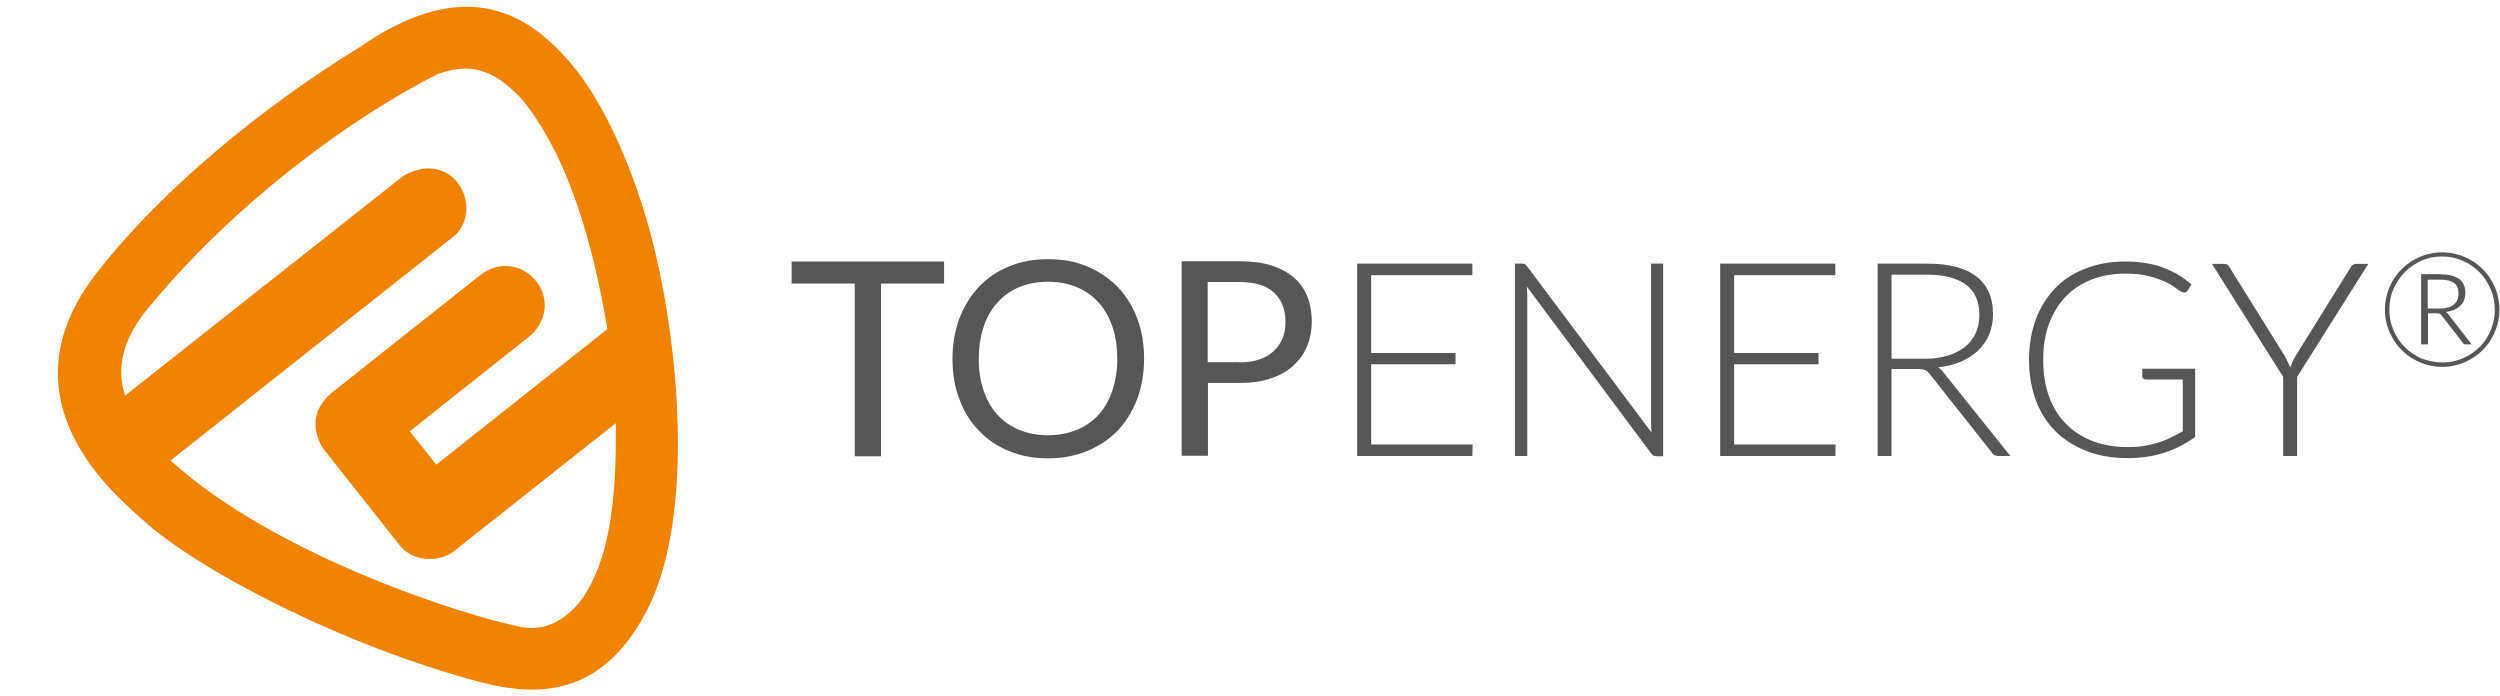 <?xml version="1.0" encoding="utf-8"?>
<!-- Generator: Adobe Illustrator 25.1.0, SVG Export Plug-In . SVG Version: 6.00 Build 0)  -->
<svg version="1.1" id="Ebene_1" xmlns="http://www.w3.org/2000/svg" xmlns:xlink="http://www.w3.org/1999/xlink" x="0px" y="0px"
	 viewBox="0 0 951.2 264.8" style="enable-background:new 0 0 951.2 264.8;" xml:space="preserve">
<style type="text/css">
	.st0{display:none;}
	.st1{fill:#EF8300;stroke:#EF7D00;stroke-width:0.426;stroke-opacity:0;}
	.st2{enable-background:new    ;}
	.st3{fill:#575656;}
</style>
<g id="svg2" inkscape:export-ydpi="297" xmlns:cc="http://creativecommons.org/ns#" xmlns:dc="http://purl.org/dc/elements/1.1/" xmlns:inkscape="http://www.inkscape.org/namespaces/inkscape" xmlns:rdf="http://www.w3.org/1999/02/22-rdf-syntax-ns#" xmlns:sodipodi="http://sodipodi.sourceforge.net/DTD/sodipodi-0.dtd" xmlns:svg="http://www.w3.org/2000/svg">
	
		<sodipodi:namedview  bordercolor="#666666" borderopacity="1.0" fit-margin-bottom="3" fit-margin-left="3" fit-margin-right="3" fit-margin-top="3" id="base" inkscape:current-layer="g4577" inkscape:cx="423.25541" inkscape:cy="423.25315" inkscape:document-units="px" inkscape:guide-bbox="true" inkscape:pageopacity="0.0" inkscape:pageshadow="2" inkscape:window-height="1002" inkscape:window-maximized="1" inkscape:window-width="1280" inkscape:window-x="1672" inkscape:window-y="-8" inkscape:zoom="7.0356258" pagecolor="#ffffff" showgrid="false" showguides="false" units="mm">
		<sodipodi:guide  id="guide4025" orientation="0,1" position="579.286,402.924"></sodipodi:guide>
		<sodipodi:guide  id="guide4029" orientation="1,0" position="352.375,377.625"></sodipodi:guide>
		<sodipodi:guide  id="guide4031" orientation="1,0" position="376.932,385.815"></sodipodi:guide>
		<sodipodi:guide  id="guide4033" orientation="1,0" position="387.362,386.036"></sodipodi:guide>
		<sodipodi:guide  id="guide4035" orientation="0,1" position="863.024,314.132"></sodipodi:guide>
		<sodipodi:guide  id="guide4037" orientation="1,0" position="412.258,287.074"></sodipodi:guide>
		<sodipodi:guide  id="guide4063" orientation="1,0" position="502.656,290.242"></sodipodi:guide>
		<sodipodi:guide  id="guide4065" orientation="1,0" position="617.569,399.99"></sodipodi:guide>
		<sodipodi:guide  id="guide4071" orientation="1,0" position="572.756,380.689"></sodipodi:guide>
		<sodipodi:guide  id="guide4077" orientation="1,0" position="634.949,341.203"></sodipodi:guide>
		<sodipodi:guide  id="guide4079" orientation="1,0" position="578.359,389.168"></sodipodi:guide>
		<sodipodi:guide  id="guide4083" orientation="1,0" position="611,366.547"></sodipodi:guide>
		<sodipodi:guide  id="guide4089" orientation="1,0" position="638.672,297.073"></sodipodi:guide>
		<sodipodi:guide  id="guide4091" orientation="1,0" position="687.684,360.148"></sodipodi:guide>
		<sodipodi:guide  id="guide4093" orientation="1,0" position="692.703,360.59"></sodipodi:guide>
		<sodipodi:guide  id="guide4095" orientation="1,0" position="772.812,290.068"></sodipodi:guide>
		<sodipodi:guide  id="guide4097" orientation="0,1" position="688.943,337.864"></sodipodi:guide>
		<sodipodi:guide  id="guide4099" orientation="1,0" position="689.227,328.312"></sodipodi:guide>
		<sodipodi:guide  id="guide4101" orientation="0,1" position="640.375,393.262"></sodipodi:guide>
		<sodipodi:guide  id="guide4123" orientation="1,0" position="714.719,400.625"></sodipodi:guide>
		<sodipodi:guide  id="guide4125" orientation="0,1" position="716.656,402.924"></sodipodi:guide>
		<sodipodi:guide  id="guide4127" orientation="1,0" position="794.899,282.71"></sodipodi:guide>
		<sodipodi:guide  id="guide4129" orientation="0,1" position="830.02,366.193"></sodipodi:guide>
		<sodipodi:guide  id="guide4131" orientation="0,1" position="882.381,362.555"></sodipodi:guide>
		<sodipodi:guide  id="guide4133" orientation="0,1" position="793.23,398.477"></sodipodi:guide>
		<sodipodi:guide  id="guide4135" orientation="1,0" position="794.899,360.912"></sodipodi:guide>
		<sodipodi:guide  id="guide4141" orientation="1,0" position="825.879,328.172"></sodipodi:guide>
		<sodipodi:guide  id="guide4143" orientation="1,0" position="842.871,369.198"></sodipodi:guide>
		<sodipodi:guide  id="guide4145" orientation="0,1" position="900.98,362.168"></sodipodi:guide>
		<sodipodi:guide  id="guide4147" orientation="1,0" position="760.875,283.937"></sodipodi:guide>
		<sodipodi:guide  id="guide4151" orientation="0,1" position="858.251,314.132"></sodipodi:guide>
		<sodipodi:guide  id="guide4155" orientation="1,0" position="799.738,392.312"></sodipodi:guide>
		<sodipodi:guide  id="guide4162" orientation="0,1" position="885.352,357.918"></sodipodi:guide>
		<sodipodi:guide  id="guide4164" orientation="1,0" position="880.438,361.195"></sodipodi:guide>
		<sodipodi:guide  id="guide4166" orientation="1,0" position="901.102,361.938"></sodipodi:guide>
		<sodipodi:guide  id="guide4168" orientation="0,1" position="901.102,335.516"></sodipodi:guide>
		<sodipodi:guide  id="guide4170" orientation="1,0" position="937.601,340.361"></sodipodi:guide>
		<sodipodi:guide  id="guide4172" orientation="1,0" position="943.398,339.984"></sodipodi:guide>
		<sodipodi:guide  id="guide4174" orientation="0,1" position="940.562,328.172"></sodipodi:guide>
		<sodipodi:guide  id="guide4176" orientation="0,1" position="940.594,363.125"></sodipodi:guide>
		<sodipodi:guide  id="guide4178" orientation="1,0" position="940.594,363.312"></sodipodi:guide>
		<sodipodi:guide  id="guide4180" orientation="1,0" position="914.609,289.297"></sodipodi:guide>
		<sodipodi:guide  id="guide4182" orientation="1,0" position="916.734,289.219"></sodipodi:guide>
		<sodipodi:guide  id="guide4184" orientation="1,0" position="965.039,402.016"></sodipodi:guide>
		<sodipodi:guide  id="guide4186" orientation="1,0" position="970.824,402.473"></sodipodi:guide>
		<sodipodi:guide  id="guide4188" orientation="0,1" position="943.68,359.273"></sodipodi:guide>
		<sodipodi:guide  id="guide4196" orientation="0,1" position="906.069,260.171"></sodipodi:guide>
		<sodipodi:guide  id="guide4198" orientation="1,0" position="392.367,280.918"></sodipodi:guide>
		<sodipodi:guide  id="guide4200" orientation="1,0" position="394.297,281.234"></sodipodi:guide>
		<sodipodi:guide  id="guide4210" orientation="1,0" position="400.875,287.672"></sodipodi:guide>
		<sodipodi:guide  id="guide4212" orientation="1,0" position="402.969,285.875"></sodipodi:guide>
		<sodipodi:guide  id="guide4216" orientation="1,0" position="402.406,299.59"></sodipodi:guide>
		<sodipodi:guide  id="guide4218" orientation="1,0" position="402.793,296.703"></sodipodi:guide>
		<sodipodi:guide  id="guide4220" orientation="1,0" position="414.191,286.684"></sodipodi:guide>
		<sodipodi:guide  id="guide4222" orientation="1,0" position="423.651,284.715"></sodipodi:guide>
		<sodipodi:guide  id="guide4224" orientation="1,0" position="425.584,285.511"></sodipodi:guide>
		<sodipodi:guide  id="guide4228" orientation="1,0" position="408,296.25"></sodipodi:guide>
		<sodipodi:guide  id="guide4234" orientation="0,1" position="923.438,303.312"></sodipodi:guide>
		<sodipodi:guide  id="guide4238" orientation="1,0" position="413.514,298.219"></sodipodi:guide>
		<sodipodi:guide  id="guide3841" orientation="1,0" position="432.539,296.688"></sodipodi:guide>
		<sodipodi:guide  id="guide3843" orientation="1,0" position="418.312,280.66"></sodipodi:guide>
		<sodipodi:guide  id="guide3853" orientation="1,0" position="445.672,299.59"></sodipodi:guide>
		<sodipodi:guide  id="guide3865" orientation="1,0" position="452.051,307.727"></sodipodi:guide>
		<sodipodi:guide  id="guide3867" orientation="1,0" position="453.98,307.68"></sodipodi:guide>
		<sodipodi:guide  id="guide3869" orientation="0,1" position="452.691,308.281"></sodipodi:guide>
		<sodipodi:guide  id="guide3871" orientation="0,1" position="908.986,260.171"></sodipodi:guide>
		<sodipodi:guide  id="guide3875" orientation="1,0" position="461.121,299.777"></sodipodi:guide>
		<sodipodi:guide  id="guide3879" orientation="1,0" position="463.055,299.461"></sodipodi:guide>
		<sodipodi:guide  id="guide3897" orientation="1,0" position="468.25,294.531"></sodipodi:guide>
		<sodipodi:guide  id="guide3901" orientation="0,1" position="904.655,260.171"></sodipodi:guide>
		<sodipodi:guide  id="guide3903" orientation="1,0" position="479.594,284.828"></sodipodi:guide>
		<sodipodi:guide  id="guide3905" orientation="1,0" position="476.988,282.92"></sodipodi:guide>
		<sodipodi:guide  id="guide3907" orientation="0,1" position="601.041,224.5"></sodipodi:guide>
		<sodipodi:guide  id="guide3909" orientation="1,0" position="470.203,290.707"></sodipodi:guide>
		<sodipodi:guide  id="guide3911" orientation="1,0" position="457.586,281.959"></sodipodi:guide>
		<sodipodi:guide  id="guide3928" orientation="1,0" position="449.985,293.184"></sodipodi:guide>
		<sodipodi:guide  id="guide3930" orientation="1,0" position="449.985,295.88"></sodipodi:guide>
		<sodipodi:guide  id="guide3934" orientation="1,0" position="481.531,284.109"></sodipodi:guide>
		<sodipodi:guide  id="guide3940" orientation="1,0" position="488.938,289.215"></sodipodi:guide>
		<sodipodi:guide  id="guide3942" orientation="1,0" position="490.867,298.219"></sodipodi:guide>
		<sodipodi:guide  id="guide3950" orientation="1,0" position="499.945,297.883"></sodipodi:guide>
		<sodipodi:guide  id="guide3952" orientation="1,0" position="499.754,297.465"></sodipodi:guide>
		<sodipodi:guide  id="guide3956" orientation="1,0" position="486.891,299.125"></sodipodi:guide>
		<sodipodi:guide  id="guide3962" orientation="1,0" position="518.68,291.441"></sodipodi:guide>
		<sodipodi:guide  id="guide3982" orientation="0,1" position="908.986,260.171"></sodipodi:guide>
		<sodipodi:guide  id="guide3984" orientation="0,1" position="586.859,224.5"></sodipodi:guide>
		<sodipodi:guide  id="guide4004" orientation="1,0" position="504.578,290.711"></sodipodi:guide>
		<sodipodi:guide  id="guide4006" orientation="1,0" position="523.32,291.582"></sodipodi:guide>
		<sodipodi:guide  id="guide4008" orientation="1,0" position="525.441,291.234"></sodipodi:guide>
		<sodipodi:guide  id="guide4010" orientation="1,0" position="525.242,297.281"></sodipodi:guide>
		<sodipodi:guide  id="guide4014" orientation="1,0" position="538.379,292.77"></sodipodi:guide>
		<sodipodi:guide  id="guide4016" orientation="1,0" position="536.449,286.891"></sodipodi:guide>
		<sodipodi:guide  id="guide4040" orientation="1,0" position="563.297,299.449"></sodipodi:guide>
		<sodipodi:guide  id="guide4042" orientation="0,1" position="780.094,299.562"></sodipodi:guide>
		<sodipodi:guide  id="guide4046" orientation="1,0" position="580.871,299.348"></sodipodi:guide>
		<sodipodi:guide  id="guide4048" orientation="1,0" position="579.133,298.922"></sodipodi:guide>
		<sodipodi:guide  id="guide4050" orientation="1,0" position="565.227,299.586"></sodipodi:guide>
		<sodipodi:guide  id="guide4054" orientation="1,0" position="584.926,289.52"></sodipodi:guide>
		<sodipodi:guide  id="guide4056" orientation="1,0" position="586.859,289.18"></sodipodi:guide>
		<sodipodi:guide  id="guide4514" orientation="1,0" position="927.75,291.648"></sodipodi:guide>
		<sodipodi:guide  id="guide4516" orientation="1,0" position="929.68,291.141"></sodipodi:guide>
		<sodipodi:guide  id="guide4520" orientation="1,0" position="910.742,282.986"></sodipodi:guide>
		<sodipodi:guide  id="guide4522" orientation="0,1" position="790.192,273.076"></sodipodi:guide>
		<sodipodi:guide  id="guide4560" orientation="1,0" position="652.394,300.609"></sodipodi:guide>
		<sodipodi:guide  id="guide4562" orientation="1,0" position="641.125,284.625"></sodipodi:guide>
		<sodipodi:guide  id="guide4564" orientation="1,0" position="649.031,296.742"></sodipodi:guide>
		<sodipodi:guide  id="guide4570" orientation="1,0" position="631.094,279.766"></sodipodi:guide>
		<sodipodi:guide  id="guide4572" orientation="1,0" position="549.125,279"></sodipodi:guide>
		<sodipodi:guide  id="guide4574" orientation="1,0" position="771.8,287.359"></sodipodi:guide>
		<sodipodi:guide  id="guide3415" orientation="0,1" position="906.069,260.171"></sodipodi:guide>
		<sodipodi:guide  id="guide3476" orientation="1,0" position="474.734,283.937"></sodipodi:guide>
		<sodipodi:guide  id="guide3478" orientation="1,0" position="476.214,299.125"></sodipodi:guide>
		<sodipodi:guide  id="guide4248" orientation="0,1" position="482.141,304.008"></sodipodi:guide>
		<sodipodi:guide  id="guide4268" orientation="1,0" position="471.328,283.359"></sodipodi:guide>
		<sodipodi:guide  id="guide4270" orientation="1,0" position="476.214,284.375"></sodipodi:guide>
		<sodipodi:guide  id="guide4278" orientation="1,0" position="638.385,281.246"></sodipodi:guide>
		<sodipodi:guide  id="guide4327" orientation="1,0" position="775.812,269.375"></sodipodi:guide>
		<sodipodi:guide  id="guide4329" orientation="1,0" position="777.729,274.269"></sodipodi:guide>
		<sodipodi:guide  id="guide4331" orientation="0,1" position="777.729,300.565"></sodipodi:guide>
		<sodipodi:guide  id="guide4333" orientation="0,1" position="876.481,280.302"></sodipodi:guide>
	</sodipodi:namedview>
	<g id="layer8" inkscape:groupmode="layer" inkscape:label="Ebene#2" sodipodi:insensitive="true" class="st0">
	</g>
	<g id="layer7" inkscape:groupmode="layer" inkscape:label="Ebene#1" sodipodi:insensitive="true" class="st0">
	</g>
	<g id="layer1" inkscape:groupmode="layer" inkscape:label="Ebene#4" sodipodi:insensitive="true" class="st0">
	</g>
	<g id="layer10" inkscape:groupmode="layer" inkscape:label="Ebene#3" sodipodi:insensitive="true" class="st0">
	</g>
	<g id="layer2" inkscape:groupmode="layer" inkscape:label="Ebene" sodipodi:insensitive="true">
	</g>
	<path id="path2988" class="st1" d="M176.4,2.6c-10.8,0.3-23.8,4.4-39.3,15.2c-37.9,23.2-76,54.8-100.2,85.9
		c-38.3,48.9,8.4,85.8,17.4,94.1c20.5,18.8,75.4,47.6,128,61.6c23.3,6.2,46.5,4.9,63.1-25.7c20-36.8,12.5-106.5,2-145.3
		c-7.8-28.5-19.8-53.5-32.7-67.1C206.6,12.5,194.5,2.2,176.4,2.6z M176.7,26.1c9.2-0.1,15.5,5.2,21.4,11.1
		c15.2,18.2,26.2,47.3,33,88L166,176.8l-10.1-12.7l46.4-36.8c13.8-13.9-3.9-33.8-19.1-23L126,149.6c-6.6,5.8-7.7,12.7-3.4,20.6
		l30.2,38.2c5.6,5.6,14.5,5.3,19.7,1.5l61.8-48.9c0.4,31.6-3,51.8-12.2,66c-3.1,4.4-11.7,14.6-24.9,11.3c-19-3.7-92-26.4-132.3-63.1
		l108.4-85.8c10.9-10.8-1-33.2-19.8-22.5L47.6,150.5c-3.6-10.9-0.7-22.4,9.9-34.6c32.6-39.1,74.9-70.3,108.9-87.7
		C170.3,26.8,173.6,26.2,176.7,26.1z"/>
	<g class="st2">
		<path class="st3" d="M359.2,107.9h-24v65.7h-10v-65.7h-24v-8.4h58V107.9z"/>
		<path class="st3" d="M435.3,136.5c0,5.5-0.9,10.6-2.6,15.3c-1.8,4.6-4.2,8.6-7.4,12c-3.2,3.3-7.1,5.9-11.6,7.8
			c-4.5,1.8-9.5,2.8-14.9,2.8c-5.4,0-10.4-0.9-14.9-2.8c-4.5-1.8-8.3-4.4-11.5-7.8c-3.2-3.3-5.7-7.3-7.4-12
			c-1.8-4.6-2.6-9.7-2.6-15.3c0-5.5,0.9-10.6,2.6-15.3c1.8-4.6,4.2-8.6,7.4-12c3.2-3.4,7-6,11.5-7.8c4.5-1.9,9.4-2.8,14.9-2.8
			c5.4,0,10.4,0.9,14.9,2.8c4.5,1.9,8.3,4.5,11.6,7.8c3.2,3.4,5.7,7.4,7.4,12C434.5,125.9,435.3,131,435.3,136.5z M425.1,136.5
			c0-4.5-0.6-8.6-1.9-12.3c-1.2-3.6-3-6.7-5.3-9.2s-5-4.4-8.3-5.8c-3.2-1.3-6.9-2-10.9-2c-4,0-7.6,0.7-10.8,2
			c-3.2,1.3-6,3.3-8.3,5.8c-2.3,2.5-4.1,5.6-5.3,9.2c-1.2,3.6-1.9,7.7-1.9,12.3s0.6,8.6,1.9,12.2c1.2,3.6,3,6.7,5.3,9.2
			c2.3,2.5,5.1,4.4,8.3,5.7c3.2,1.3,6.8,2,10.8,2c4,0,7.6-0.7,10.9-2c3.2-1.3,6-3.2,8.3-5.7s4-5.5,5.3-9.2
			C424.4,145.1,425.1,141.1,425.1,136.5z"/>
		<path class="st3" d="M471.5,99.4c4.7,0,8.8,0.5,12.2,1.6s6.3,2.6,8.6,4.6c2.3,2,4,4.4,5.1,7.2c1.1,2.8,1.7,6,1.7,9.5
			c0,3.4-0.6,6.6-1.8,9.5c-1.2,2.9-3,5.3-5.3,7.4c-2.3,2.1-5.2,3.7-8.6,4.8c-3.4,1.2-7.4,1.7-11.9,1.7h-11.9v27.7h-10V99.4H471.5z
			 M471.5,137.9c2.9,0,5.4-0.4,7.6-1.1c2.2-0.8,4-1.8,5.5-3.2c1.5-1.4,2.6-3,3.4-4.9c0.8-1.9,1.1-4,1.1-6.3c0-4.7-1.5-8.4-4.4-11.1
			c-2.9-2.7-7.3-4-13.3-4h-11.9v30.5H471.5z"/>
	</g>
	<g class="st2">
		<path class="st3" d="M560.3,169.1l-0.1,4.4h-43.8v-73.2h43.8v4.4h-38.5v29.6h32.1v4.3h-32.1v30.5H560.3z"/>
		<path class="st3" d="M632.8,100.4v73.2h-2.5c-0.4,0-0.8-0.1-1.1-0.2c-0.3-0.2-0.6-0.4-0.9-0.8L580.9,109c0.1,1,0.2,2,0.2,2.9v61.6
			h-4.7v-73.2h2.6c0.5,0,0.9,0.1,1.1,0.2c0.3,0.1,0.5,0.4,0.9,0.8l47.4,63.3c-0.1-1-0.2-2-0.2-2.9v-61.4H632.8z"/>
		<path class="st3" d="M698.4,169.1l-0.1,4.4h-43.8v-73.2h43.8v4.4h-38.5v29.6h32.1v4.3h-32.1v30.5H698.4z"/>
		<path class="st3" d="M764.9,173.5h-4.5c-0.6,0-1.1-0.1-1.5-0.3s-0.8-0.5-1.1-1.1l-23.5-29.7c-0.3-0.4-0.6-0.7-0.9-1
			c-0.3-0.3-0.6-0.5-1-0.6c-0.4-0.2-0.8-0.3-1.3-0.3c-0.5-0.1-1.1-0.1-1.8-0.1h-9.6v33.1h-5.3v-73.2h18.7c8.4,0,14.7,1.6,18.9,4.9
			s6.3,8,6.3,14.3c0,2.8-0.5,5.3-1.4,7.7c-1,2.3-2.4,4.3-4.2,6.1c-1.8,1.7-4,3.2-6.6,4.3c-2.6,1.1-5.5,1.8-8.7,2.2
			c0.8,0.5,1.6,1.2,2.2,2.1L764.9,173.5z M732.4,136.5c3.2,0,6.1-0.4,8.7-1.2c2.6-0.8,4.7-1.9,6.5-3.3c1.8-1.4,3.1-3.2,4.1-5.2
			c0.9-2,1.4-4.3,1.4-6.9c0-5.2-1.7-9.1-5.1-11.6c-3.4-2.5-8.3-3.8-14.9-3.8h-13.4v32H732.4z"/>
		<path class="st3" d="M835.2,140.3v26c-3.7,2.6-7.5,4.6-11.7,5.9c-4.1,1.4-8.8,2.1-14,2.1c-5.8,0-11-0.9-15.6-2.7
			c-4.6-1.8-8.6-4.3-11.8-7.5c-3.3-3.3-5.8-7.2-7.5-11.8c-1.7-4.6-2.6-9.8-2.6-15.4s0.9-10.8,2.6-15.4s4.2-8.5,7.3-11.8
			c3.2-3.3,7-5.8,11.6-7.5c4.5-1.8,9.6-2.7,15.2-2.7c2.8,0,5.4,0.2,7.7,0.6c2.4,0.4,4.6,0.9,6.6,1.7c2,0.7,3.9,1.7,5.7,2.7
			s3.4,2.3,5.1,3.7l-1.4,2.3c-0.5,0.8-1.2,1-2.2,0.6c-0.5-0.2-1.3-0.7-2.2-1.4c-1-0.8-2.3-1.6-4-2.4c-1.7-0.8-3.8-1.6-6.3-2.2
			c-2.5-0.7-5.5-1-9.1-1c-4.8,0-9.1,0.8-12.9,2.3c-3.8,1.5-7.1,3.7-9.8,6.5c-2.7,2.8-4.8,6.3-6.3,10.3c-1.5,4.1-2.2,8.6-2.2,13.7
			c0,5.1,0.7,9.8,2.2,13.9s3.6,7.6,6.4,10.4c2.8,2.9,6.1,5,10.1,6.6c4,1.5,8.4,2.3,13.4,2.3c2.2,0,4.2-0.1,6-0.4
			c1.8-0.3,3.6-0.7,5.3-1.2c1.7-0.5,3.3-1.1,4.9-1.9s3.2-1.6,4.8-2.5v-19.7h-14c-0.4,0-0.7-0.1-1-0.4c-0.3-0.2-0.4-0.5-0.4-0.8v-2.9
			H835.2z"/>
		<path class="st3" d="M874,143.4v30.1h-5.3v-30.1l-27.1-43h4.7c0.5,0,0.9,0.1,1.2,0.3c0.3,0.2,0.6,0.5,0.8,1l20.9,33.6
			c0.4,0.8,0.9,1.6,1.2,2.3c0.4,0.7,0.7,1.5,1,2.2c0.3-0.7,0.6-1.5,0.9-2.2c0.3-0.7,0.7-1.5,1.2-2.3l20.9-33.6
			c0.2-0.4,0.4-0.7,0.8-0.9c0.3-0.2,0.7-0.4,1.2-0.4h4.7L874,143.4z"/>
	</g>
	<g class="st2">
		<path class="st3" d="M929.2,96c2,0,3.9,0.3,5.8,0.8c1.9,0.5,3.6,1.3,5.2,2.2c1.6,0.9,3.1,2.1,4.4,3.4s2.5,2.8,3.4,4.4
			c0.9,1.6,1.7,3.3,2.2,5.2c0.5,1.9,0.8,3.8,0.8,5.8c0,2-0.3,3.9-0.8,5.8c-0.5,1.8-1.3,3.6-2.2,5.2c-0.9,1.6-2.1,3.1-3.4,4.4
			s-2.8,2.5-4.4,3.4s-3.3,1.7-5.2,2.2s-3.8,0.8-5.8,0.8c-2,0-3.9-0.3-5.8-0.8c-1.8-0.5-3.6-1.3-5.2-2.2s-3.1-2.1-4.4-3.4
			s-2.5-2.8-3.4-4.4c-0.9-1.6-1.7-3.3-2.2-5.2c-0.5-1.8-0.8-3.8-0.8-5.8c0-2,0.3-3.9,0.8-5.8c0.5-1.9,1.3-3.6,2.2-5.2
			c0.9-1.6,2.1-3.1,3.4-4.4s2.8-2.5,4.4-3.4c1.6-0.9,3.3-1.7,5.2-2.2C925.3,96.3,927.2,96,929.2,96z M929.2,137.9
			c1.8,0,3.6-0.2,5.3-0.7c1.7-0.5,3.3-1.1,4.8-2c1.5-0.9,2.8-1.9,4.1-3.1s2.3-2.6,3.1-4.1c0.9-1.5,1.5-3.1,2-4.8
			c0.5-1.7,0.7-3.5,0.7-5.4c0-2.8-0.5-5.4-1.6-7.9s-2.5-4.6-4.3-6.4s-3.9-3.3-6.4-4.3c-2.4-1.1-5-1.6-7.8-1.6
			c-2.8,0-5.4,0.5-7.8,1.6c-2.4,1.1-4.5,2.5-6.3,4.3c-1.8,1.8-3.2,4-4.3,6.4s-1.6,5.1-1.6,7.9s0.5,5.4,1.6,7.9
			c1,2.4,2.5,4.6,4.3,6.4c1.8,1.8,3.9,3.2,6.3,4.3C923.9,137.3,926.5,137.9,929.2,137.9z M928.6,104.4c3.1,0,5.4,0.6,7,1.7
			c1.6,1.2,2.4,2.9,2.4,5.3c0,2-0.6,3.7-1.9,4.9c-1.3,1.3-3.1,2.1-5.5,2.4c0.4,0.2,0.8,0.6,1.2,1.2l8.6,11.1h-2.4
			c-0.2,0-0.4,0-0.5-0.1c-0.1-0.1-0.3-0.2-0.4-0.4l-8.2-10.6c-0.2-0.2-0.4-0.4-0.6-0.5c-0.2-0.1-0.6-0.2-1.2-0.2h-3.3v11.8h-2.6
			v-26.7H928.6z M928.2,117.4c2.4,0,4.2-0.5,5.4-1.5s1.8-2.4,1.8-4.2c0-1.8-0.5-3.2-1.6-4s-2.8-1.3-5.2-1.3h-4.9v11H928.2z"/>
	</g>
</g>
<g id="Ebene_2_1_">
</g>
</svg>
